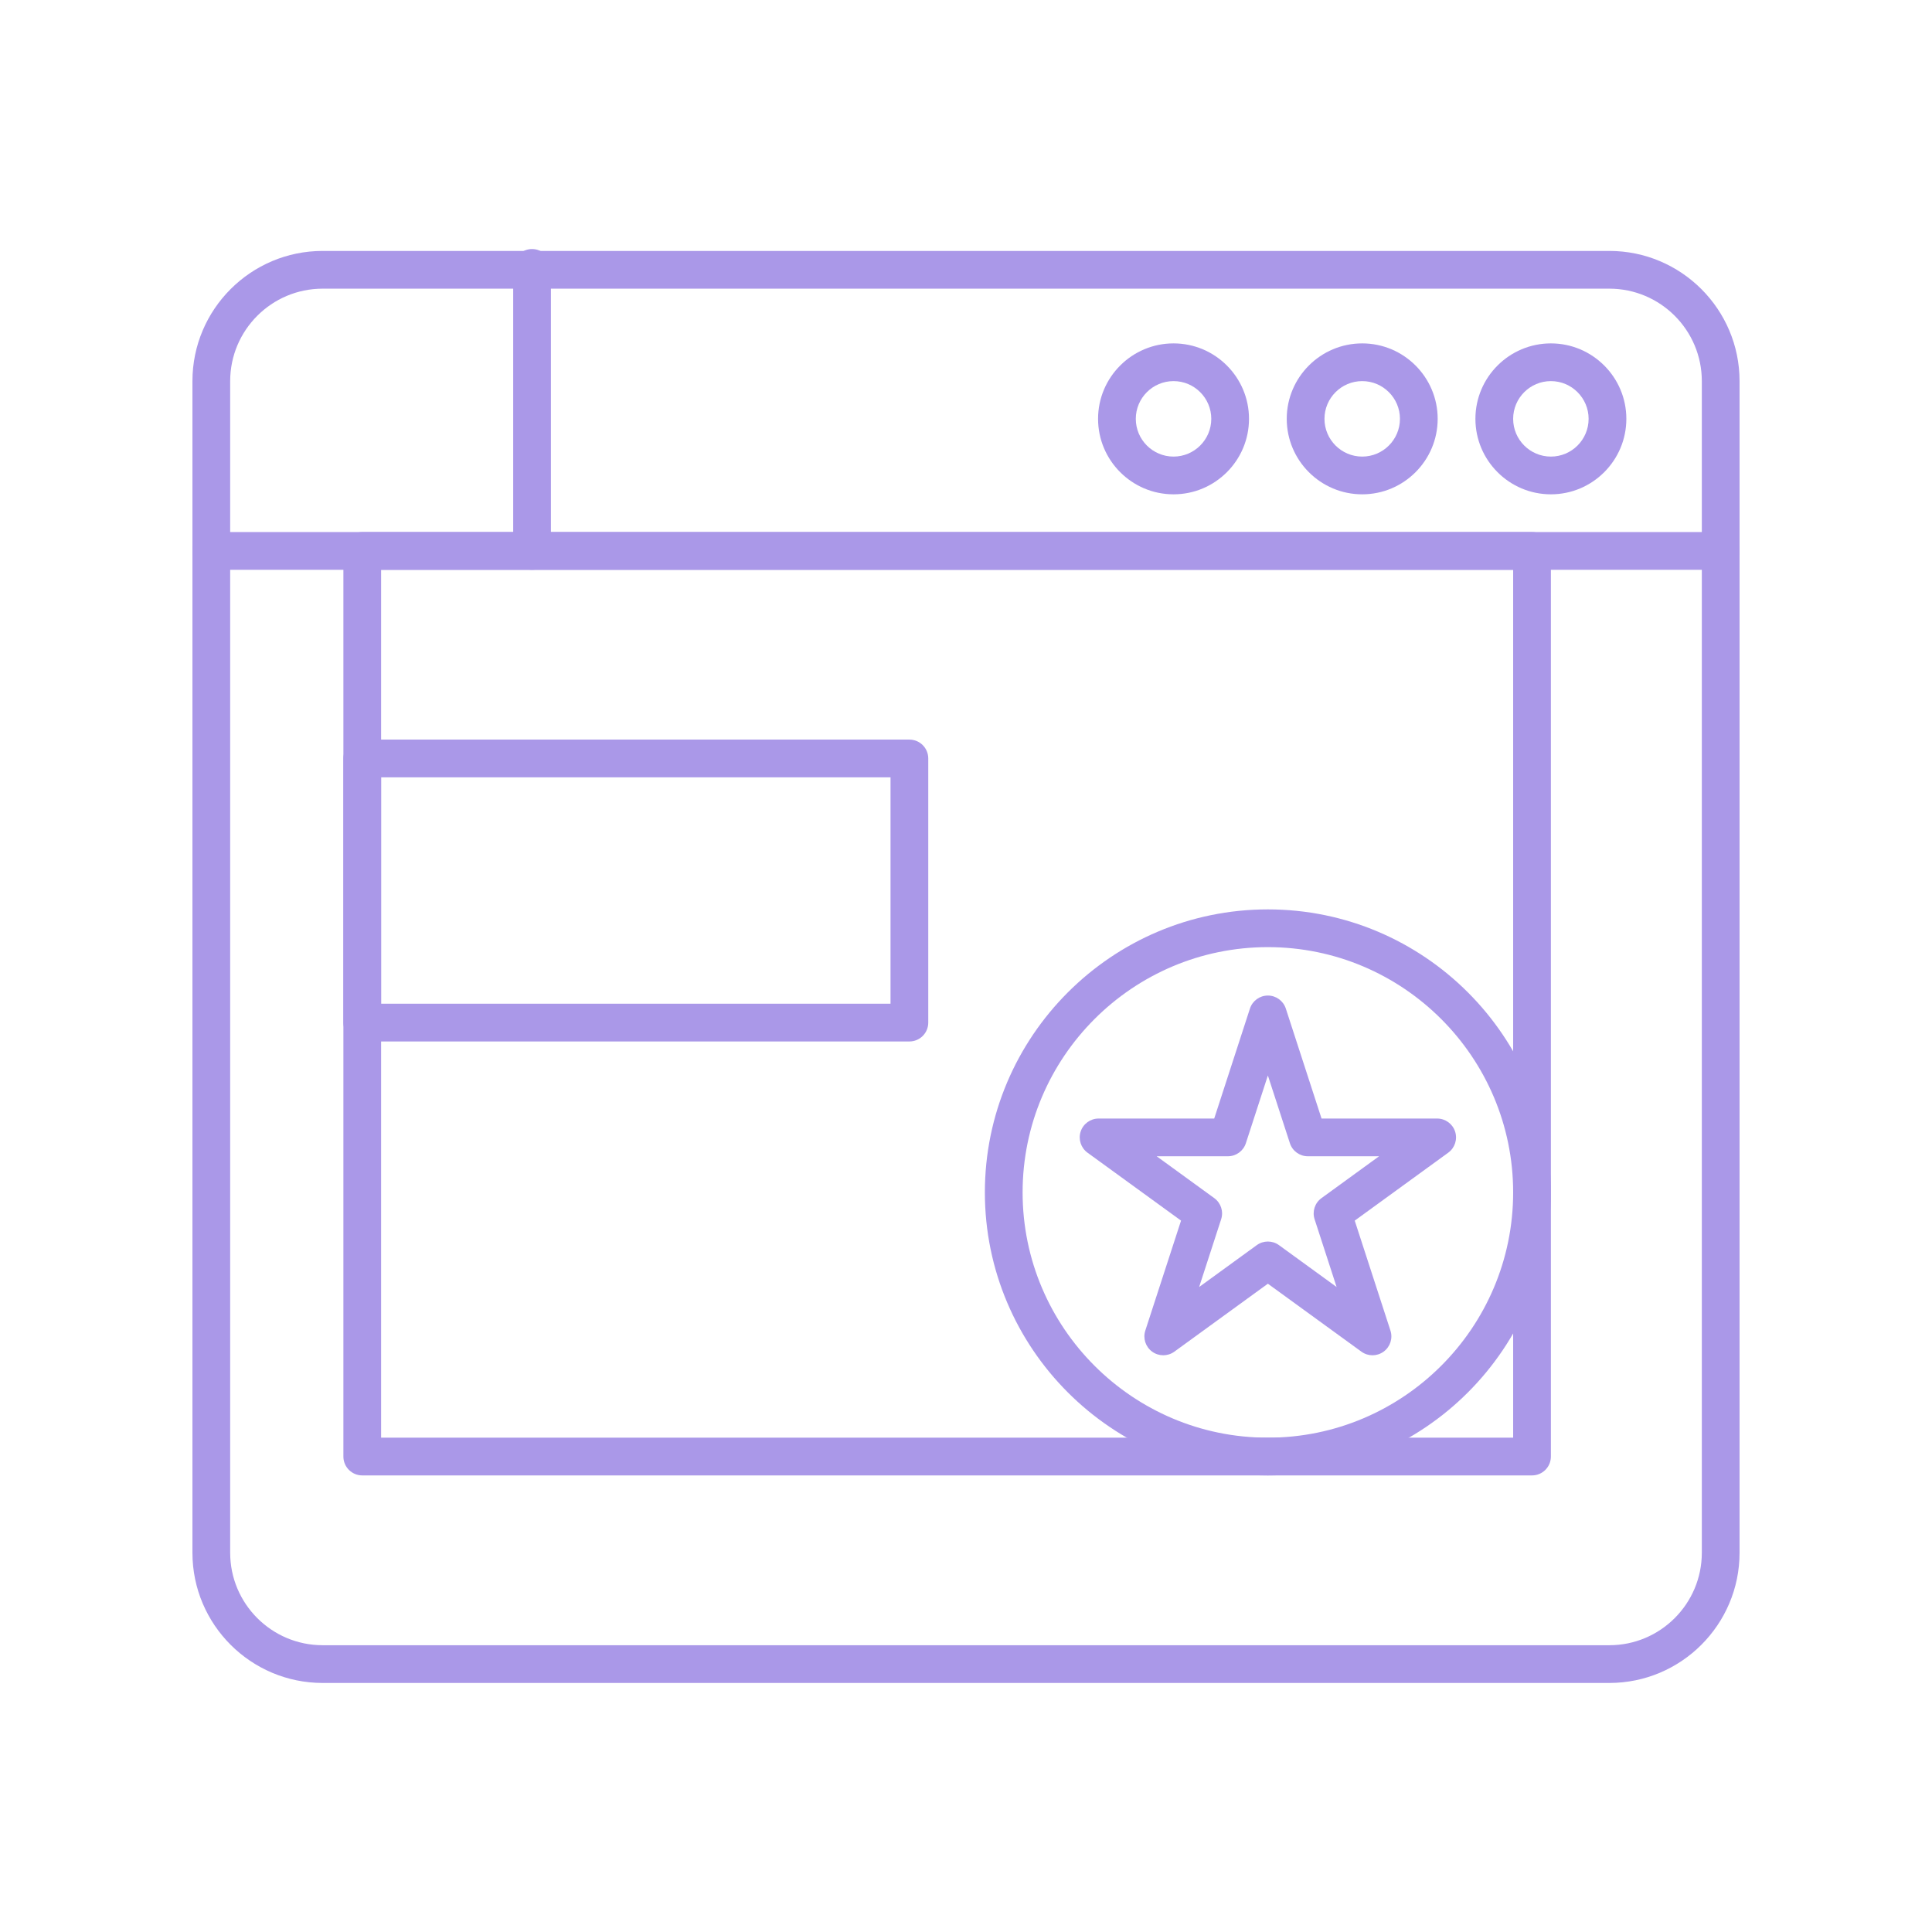 <svg width="137" height="137" viewBox="0 0 137 137" fill="none" xmlns="http://www.w3.org/2000/svg">
<g style="mix-blend-mode:luminosity">
<path d="M64.486 73.852H25.688C24.949 73.852 24.35 73.253 24.35 72.514V53.783C24.35 53.044 24.949 52.445 25.688 52.445H64.486C65.225 52.445 65.824 53.044 65.824 53.783V72.514C65.824 73.253 65.225 73.852 64.486 73.852ZM27.025 71.176H63.148V55.121H27.025V71.176Z" fill="#AA98E8"/>
<path d="M108.637 104.623H25.688C24.949 104.623 24.35 104.024 24.35 103.285V39.066C24.35 38.328 24.949 37.728 25.688 37.728H108.637C109.376 37.728 109.975 38.328 109.975 39.066V103.285C109.975 104.024 109.376 104.623 108.637 104.623ZM27.025 101.947H107.299V40.404H27.025V101.947Z" fill="#AA98E8"/>
<path d="M122.016 40.404H14.984C14.246 40.404 13.646 39.805 13.646 39.066C13.646 38.328 14.246 37.728 14.984 37.728H122.016C122.755 37.728 123.354 38.328 123.354 39.066C123.354 39.805 122.755 40.404 122.016 40.404Z" fill="#AA98E8"/>
<path d="M114.122 119.34H22.878C17.788 119.34 13.646 115.199 13.646 110.108V27.025C13.646 21.935 17.788 17.794 22.878 17.794H114.122C119.212 17.794 123.354 21.935 123.354 27.025V110.108C123.354 115.199 119.212 119.34 114.122 119.34ZM22.878 20.47C19.263 20.47 16.322 23.41 16.322 27.025V110.108C16.322 113.723 19.263 116.664 22.878 116.664H114.122C117.737 116.664 120.678 113.723 120.678 110.108V27.025C120.678 23.41 117.737 20.47 114.122 20.47H22.878Z" fill="#AA98E8"/>
<path d="M109.975 35.053C107.024 35.053 104.623 32.652 104.623 29.701C104.623 26.75 107.024 24.35 109.975 24.35C112.925 24.35 115.326 26.75 115.326 29.701C115.326 32.652 112.925 35.053 109.975 35.053ZM109.975 27.025C108.499 27.025 107.299 28.226 107.299 29.701C107.299 31.177 108.499 32.377 109.975 32.377C111.45 32.377 112.65 31.177 112.65 29.701C112.65 28.226 111.45 27.025 109.975 27.025Z" fill="#AA98E8"/>
<path d="M96.596 35.053C93.645 35.053 91.244 32.652 91.244 29.701C91.244 26.75 93.645 24.35 96.596 24.35C99.547 24.35 101.947 26.75 101.947 29.701C101.947 32.652 99.547 35.053 96.596 35.053ZM96.596 27.025C95.12 27.025 93.92 28.226 93.92 29.701C93.92 31.177 95.12 32.377 96.596 32.377C98.071 32.377 99.272 31.177 99.272 29.701C99.272 28.226 98.071 27.025 96.596 27.025Z" fill="#AA98E8"/>
<path d="M83.217 35.053C80.266 35.053 77.865 32.652 77.865 29.701C77.865 26.75 80.266 24.35 83.217 24.35C86.168 24.35 88.568 26.75 88.568 29.701C88.568 32.652 86.168 35.053 83.217 35.053ZM83.217 27.025C81.741 27.025 80.541 28.226 80.541 29.701C80.541 31.177 81.741 32.377 83.217 32.377C84.692 32.377 85.893 31.177 85.893 29.701C85.893 28.226 84.692 27.025 83.217 27.025Z" fill="#AA98E8"/>
<path d="M37.728 40.404C36.99 40.404 36.391 39.805 36.391 39.066V18.998C36.391 18.259 36.99 17.66 37.728 17.66C38.467 17.66 39.066 18.259 39.066 18.998V39.066C39.066 39.805 38.467 40.404 37.728 40.404Z" fill="#AA98E8"/>
<path d="M89.906 104.623C78.841 104.623 69.838 95.62 69.838 84.555C69.838 73.489 78.841 64.486 89.906 64.486C100.972 64.486 109.975 73.489 109.975 84.555C109.975 95.62 100.972 104.623 89.906 104.623ZM89.906 67.162C80.316 67.162 72.514 74.964 72.514 84.555C72.514 94.145 80.316 101.947 89.906 101.947C99.496 101.947 107.299 94.145 107.299 84.555C107.299 74.964 99.496 67.162 89.906 67.162Z" fill="#AA98E8"/>
<path d="M97.325 96.104C97.049 96.104 96.773 96.019 96.539 95.848L89.906 91.029L83.274 95.848C82.805 96.189 82.17 96.189 81.701 95.848C81.232 95.507 81.036 94.903 81.215 94.352L83.749 86.555L77.116 81.737C76.647 81.396 76.451 80.792 76.63 80.241C76.809 79.69 77.323 79.317 77.902 79.317H86.101L88.634 71.52C88.813 70.968 89.327 70.595 89.906 70.595C90.486 70.595 91 70.968 91.179 71.52L93.712 79.317H101.911C102.49 79.317 103.004 79.69 103.183 80.241C103.362 80.792 103.166 81.396 102.697 81.737L96.065 86.556L98.598 94.353C98.777 94.904 98.581 95.507 98.112 95.848C97.877 96.019 97.601 96.104 97.325 96.104ZM89.906 88.038C90.182 88.038 90.458 88.123 90.692 88.293L94.78 91.263L93.219 86.458C93.04 85.907 93.236 85.303 93.705 84.962L97.792 81.992H92.74C92.16 81.992 91.647 81.619 91.468 81.068L89.906 76.263L88.345 81.068C88.166 81.619 87.652 81.992 87.073 81.992H82.02L86.107 84.962C86.576 85.303 86.772 85.907 86.593 86.458L85.032 91.263L89.12 88.293C89.355 88.123 89.63 88.038 89.906 88.038Z" fill="#AA98E8"/>
</g>
</svg>
